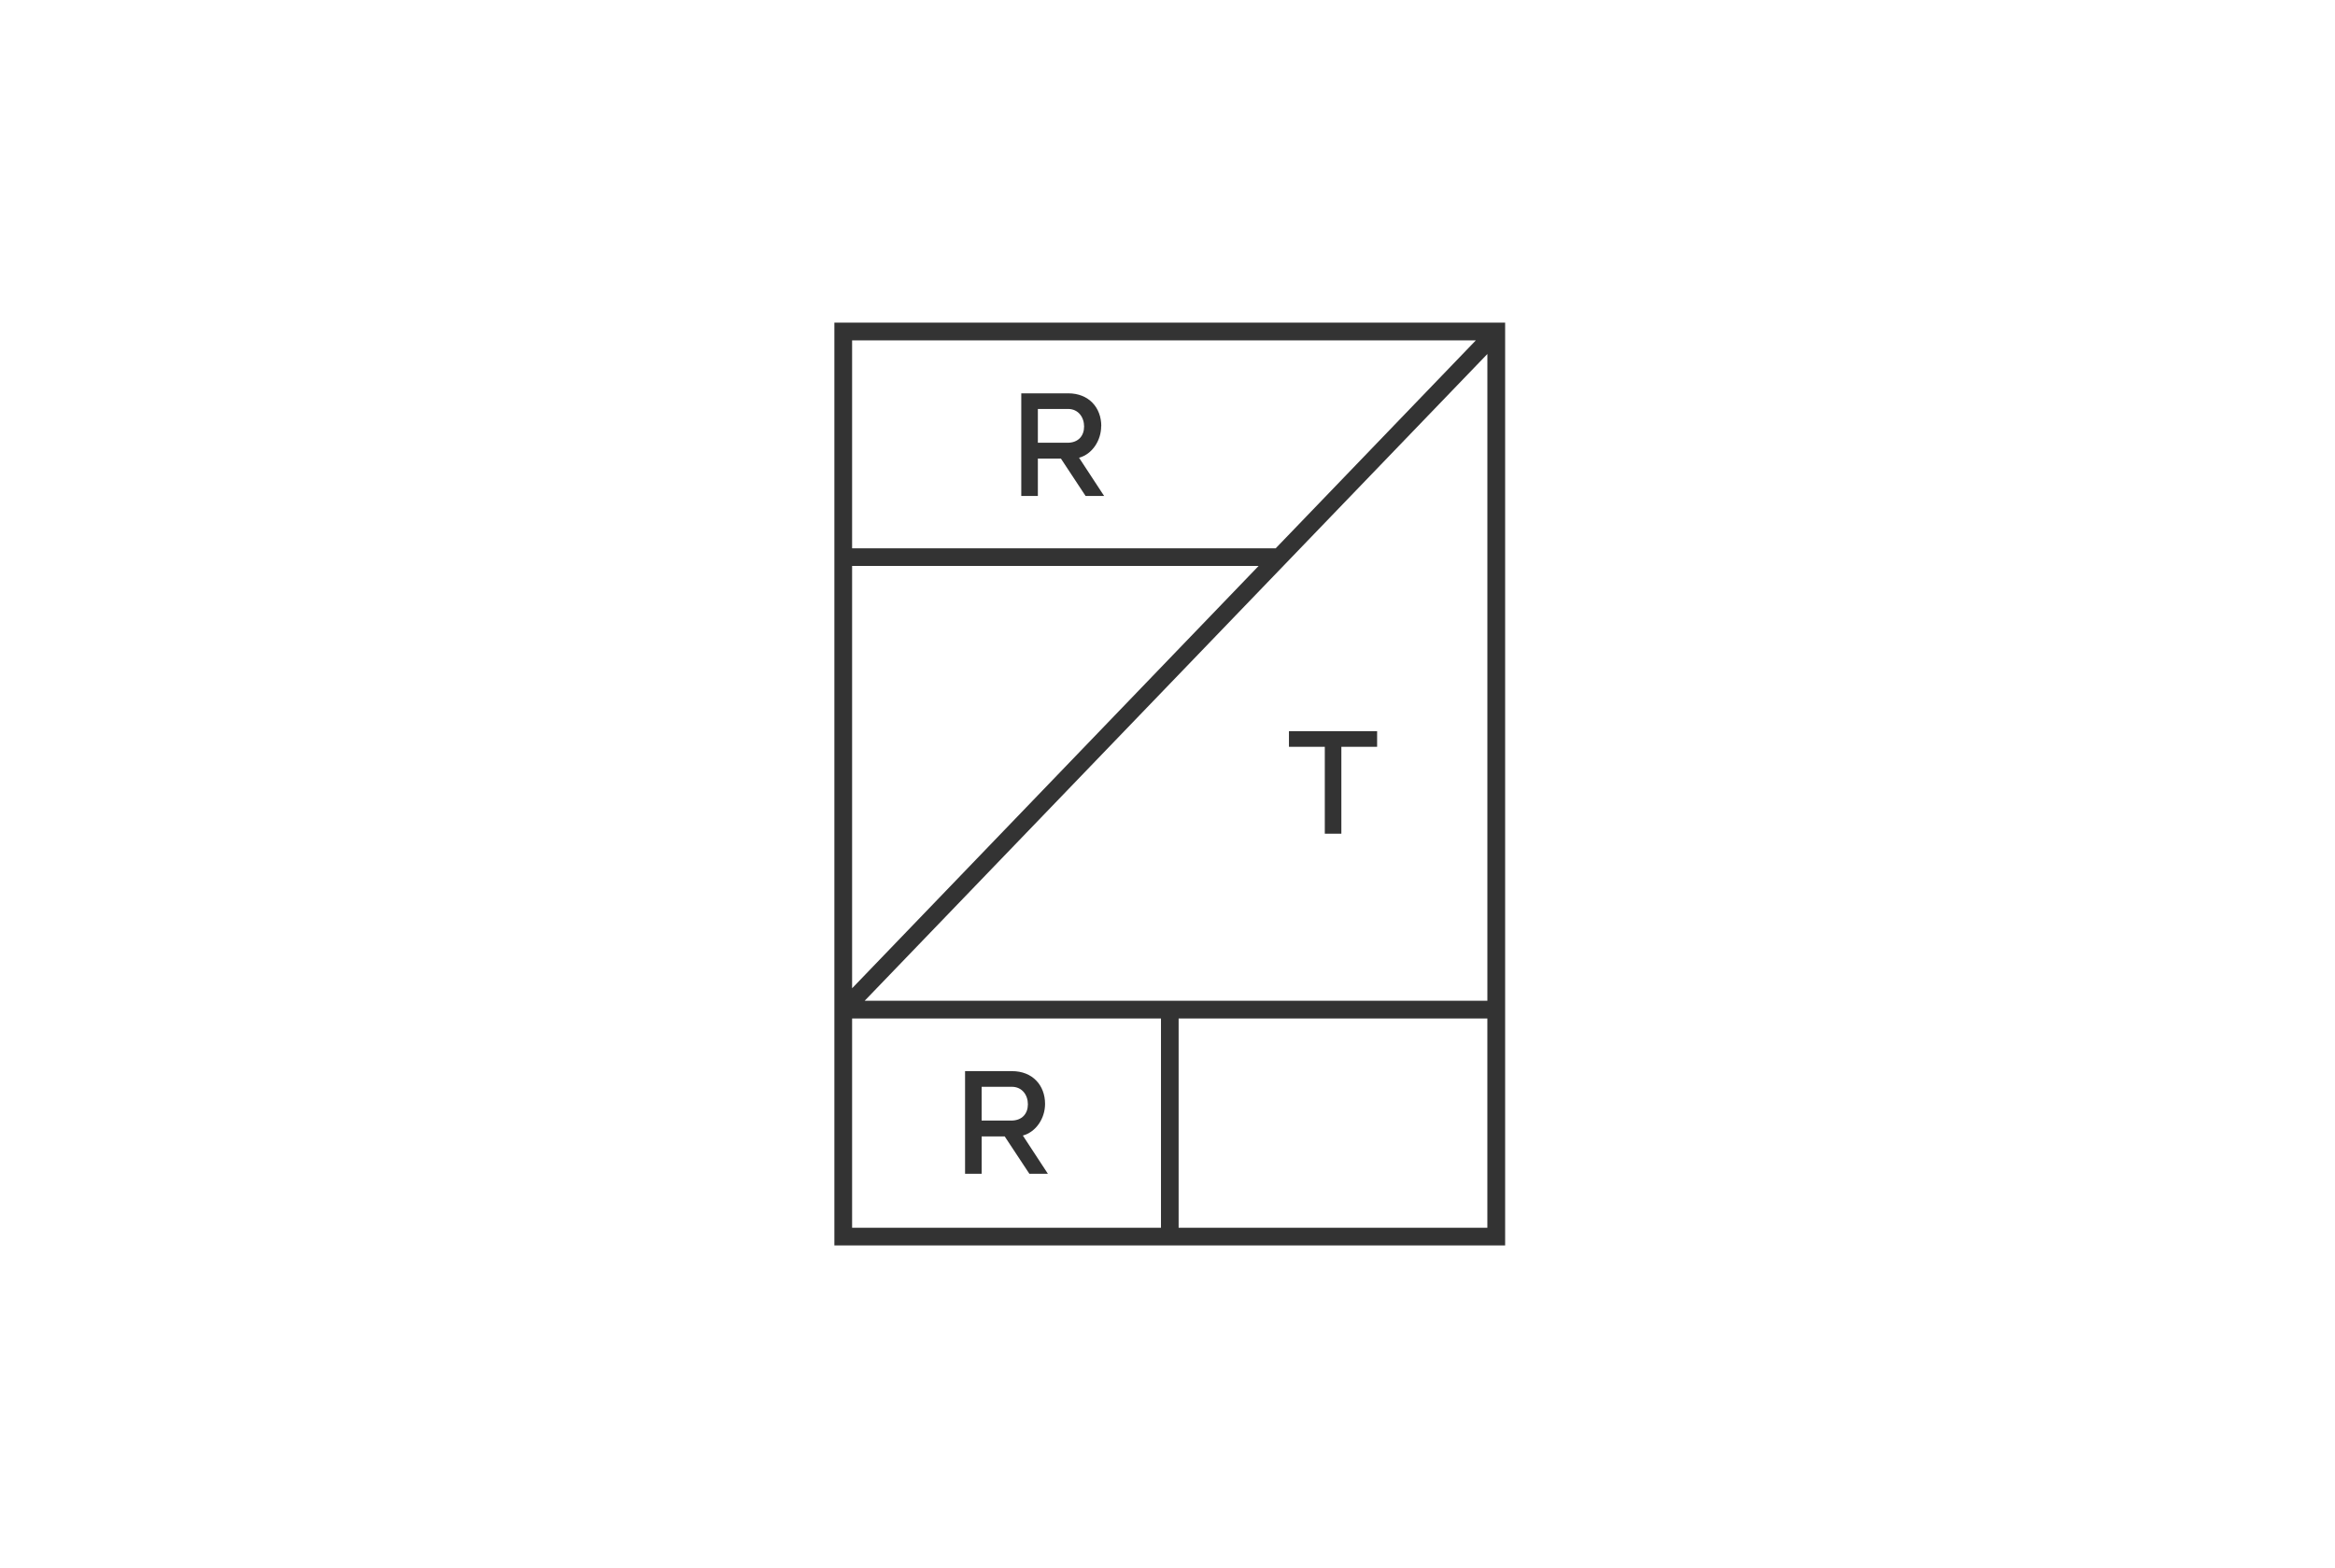 <svg width="402" height="270" viewBox="0 0 402 270" fill="none" xmlns="http://www.w3.org/2000/svg">
<path fill-rule="evenodd" clip-rule="evenodd" d="M143.648 214.447H259.128V55.553H143.648V214.447ZM146.702 58.609H254.081L219.626 94.41H146.702V58.609ZM256.071 60.949V172.315H148.864L256.071 60.952V60.949ZM146.702 97.448H216.684L146.702 170.163V97.452V97.448ZM202.915 175.369H256.068V211.395H202.915V175.383V175.369ZM146.705 175.369H199.877V211.395H146.702V175.383L146.705 175.369Z" fill="#333333"/>
<path fill-rule="evenodd" clip-rule="evenodd" d="M178.681 76.235V70.415H183.873C185.659 70.415 186.641 71.853 186.641 73.433C186.641 75.015 185.678 76.235 183.775 76.235H178.681ZM189.6 73.372C189.6 70.185 187.461 67.725 183.909 67.725H175.826V85.393H178.681V78.962H182.652L186.895 85.393H190.086L185.774 78.817C188.077 78.188 189.581 75.808 189.581 73.372H189.6ZM169 187.127H174.193C175.983 187.127 176.965 188.559 176.965 190.138C176.965 191.723 175.997 192.943 174.099 192.943H169V187.122V187.127ZM169 195.67H172.971L177.217 202.101H180.405L176.096 195.522C178.403 194.896 179.921 192.518 179.921 190.077C179.921 186.89 177.783 184.431 174.23 184.431H166.148V202.104H169.003V195.67H169ZM228.082 128.583V143.557H230.932V128.583H237.088V125.893H221.909V128.583H228.082Z" fill="#333333"/>
</svg>
